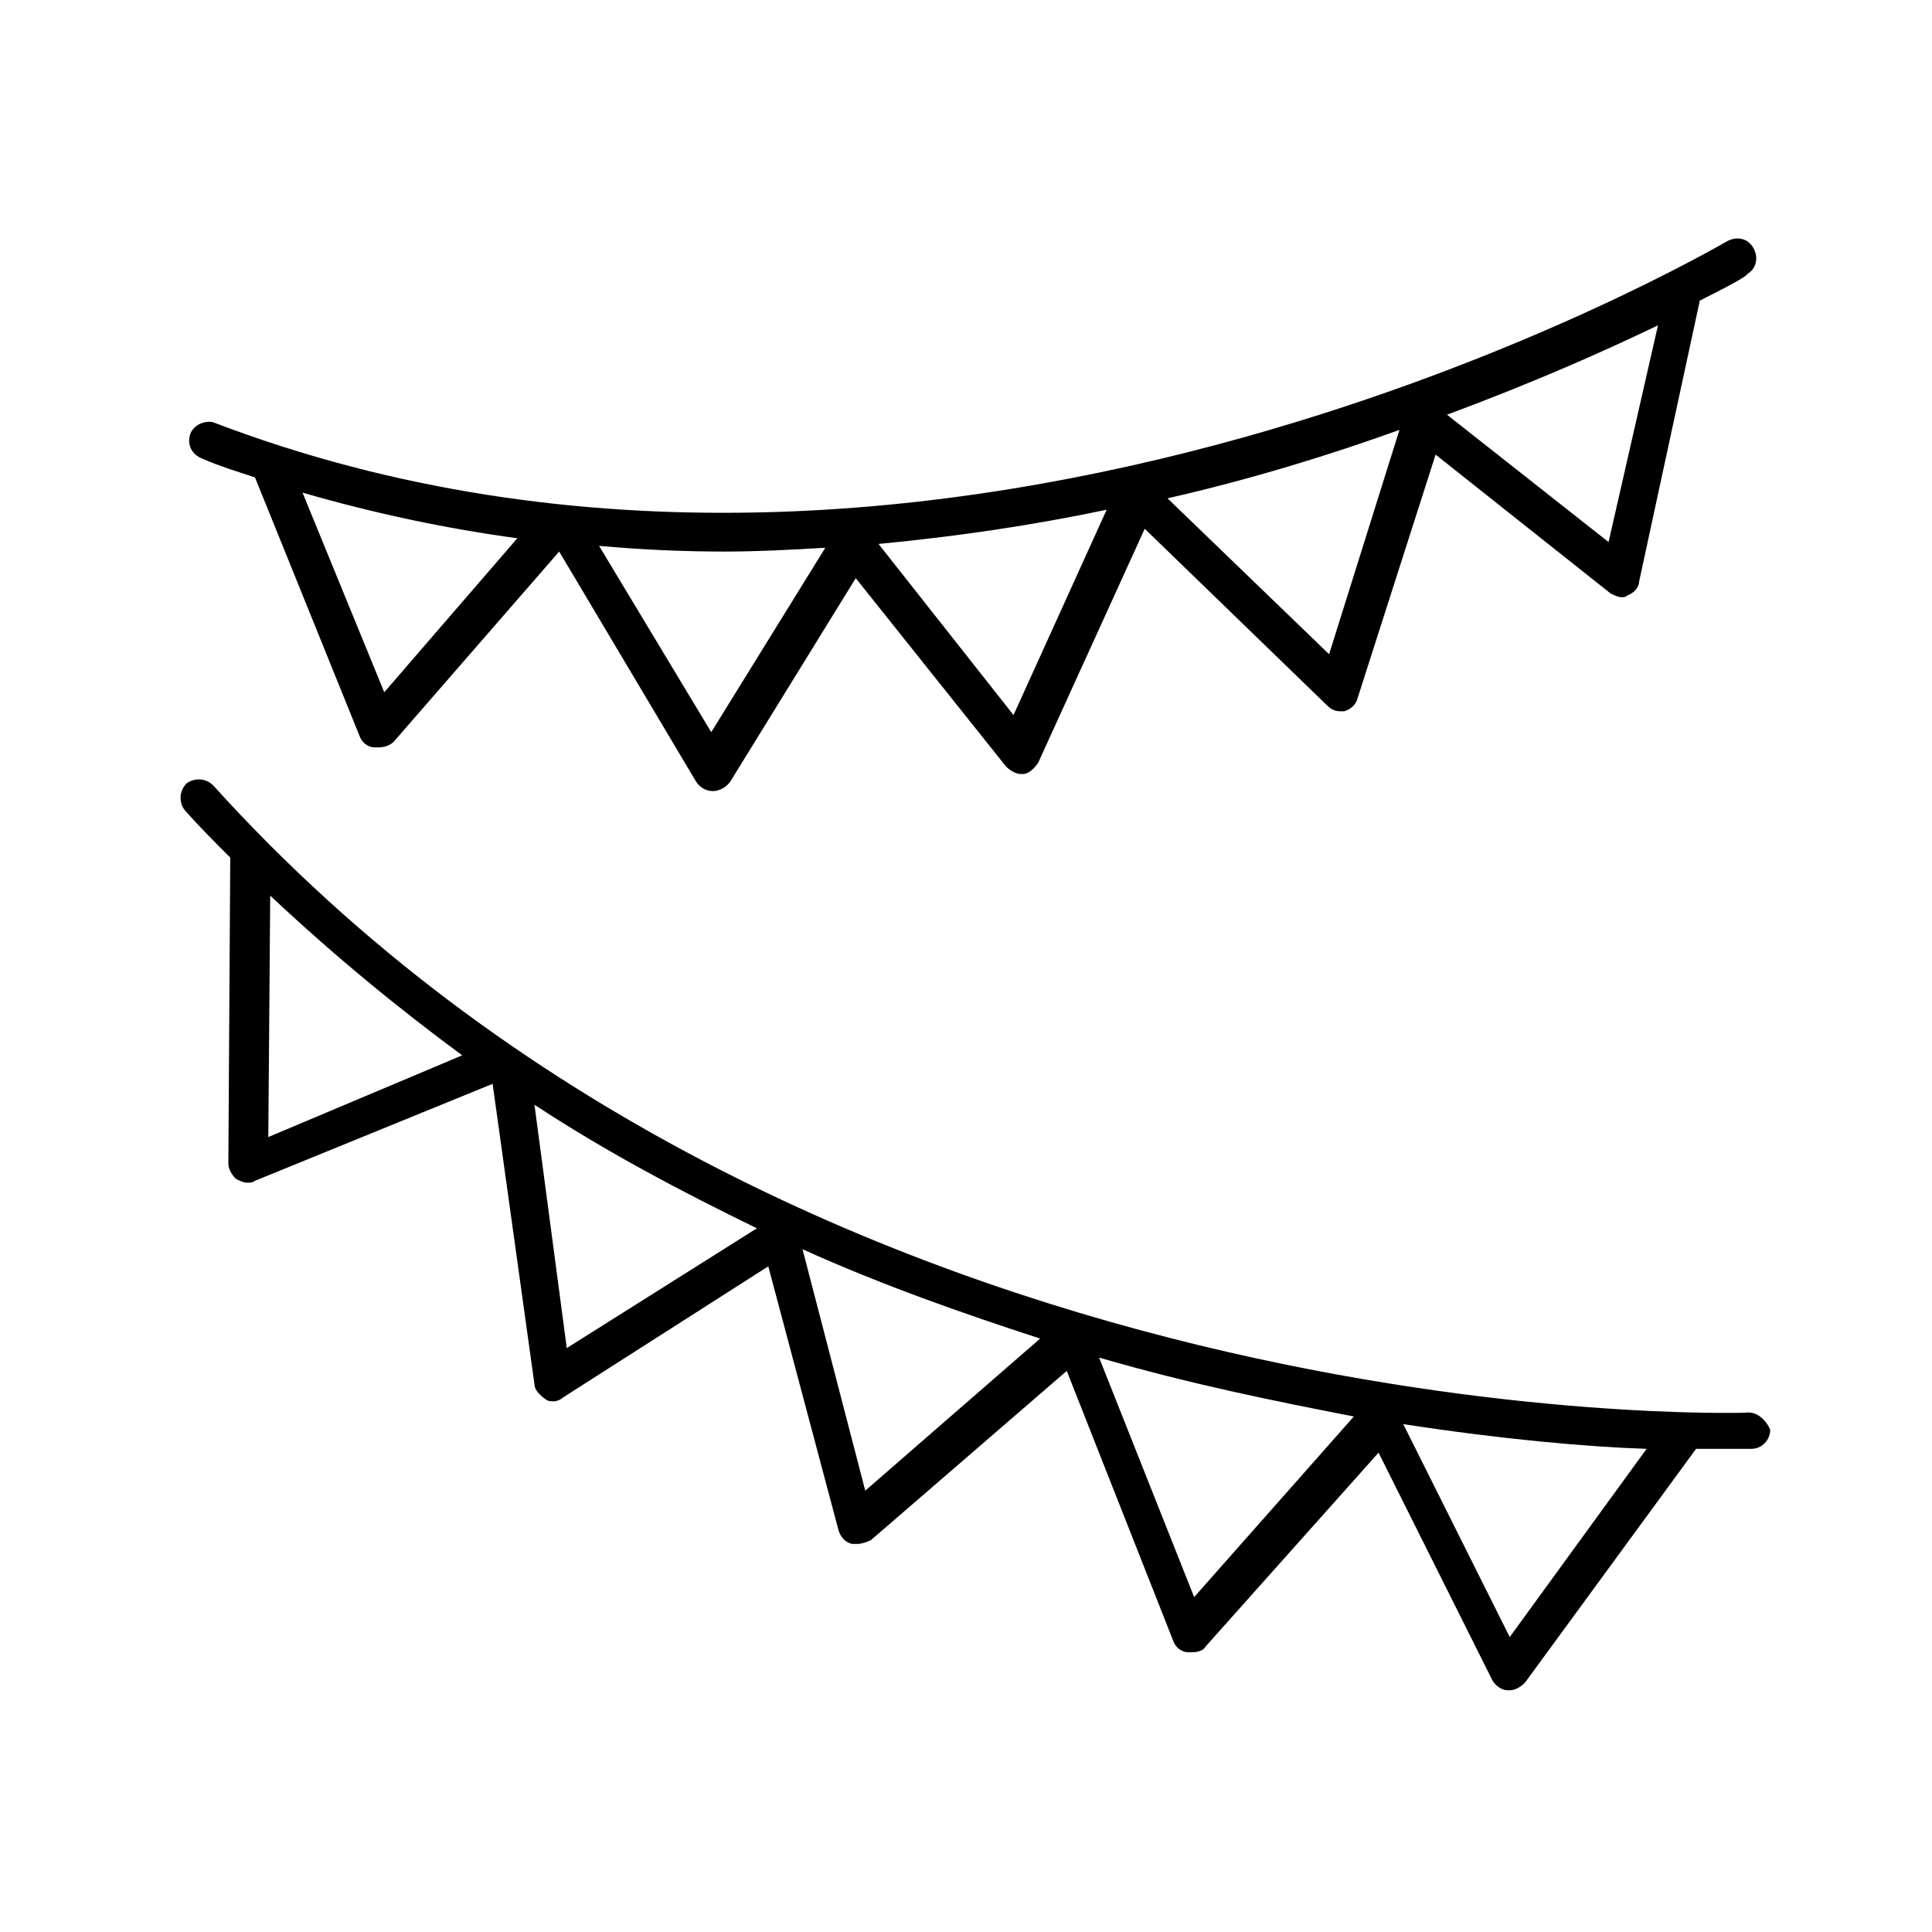 <?xml version="1.0" encoding="UTF-8"?>
<!-- The Best Svg Icon site in the world: iconSvg.co, Visit us! https://iconsvg.co -->
<svg fill="#000000" width="800px" height="800px" version="1.1" viewBox="144 144 512 512" xmlns="http://www.w3.org/2000/svg">
 <g>
  <path d="m197.47 265.48c4.535 2.016 9.574 3.527 14.105 5.039l27.711 68.52c0.504 1.512 2.016 3.023 4.031 3.023h1.008c1.512 0 3.023-0.504 4.031-1.512l43.832-50.383 36.273 60.961c1.008 1.512 2.519 2.519 4.535 2.519 1.512 0 3.527-1.008 4.535-2.519l33.25-53.906 39.801 49.879c1.008 1.008 2.519 2.016 4.031 2.016h0.504c1.512 0 3.023-1.512 4.031-3.023l28.215-61.969 48.367 46.855c1.008 1.008 2.016 1.512 3.527 1.512h1.008c1.512-0.504 3.023-1.512 3.527-3.527l20.656-64.488 46.352 36.777c1.008 0.504 2.016 1.008 3.023 1.008 0.504 0 1.008 0 1.512-0.504 1.512-0.504 3.023-2.016 3.023-3.527l16.109-74.566c8.062-4.031 12.594-6.551 12.594-7.055 2.519-1.512 3.023-4.535 1.512-7.055-1.512-2.519-4.535-3.023-7.055-1.512-2.016 1.008-207.57 121.92-401.03 47.863-2.012-0.5-5.035 0.508-6.043 3.027-1.008 3.019 0.504 5.539 3.023 6.547zm48.363 61.969-21.664-52.898c19.145 5.543 38.289 9.574 56.93 12.09zm166.76 6.047-35.77-45.344c21.16-2.016 41.312-5.039 60.457-9.07zm83.633-16.121-42.824-41.312c22.168-5.039 43.328-11.586 61.465-18.137zm74.059-29.727-42.824-33.754c23.176-8.566 42.32-17.129 55.922-23.68zm-207.57 1.512-30.23 48.871-29.727-49.375c11.082 1.008 22.168 1.512 33.25 1.512 9.074 0 18.145-0.504 26.707-1.008z"/>
  <path d="m606.56 518.39c-2.519 0-248.88 7.559-406.07-166.26-2.016-2.016-5.039-2.016-7.055-0.504-2.016 2.016-2.016 5.039-0.504 7.055 4.031 4.535 8.062 8.566 12.09 12.594l-0.504 81.113c0 1.512 1.008 3.023 2.016 4.031 1.008 0.504 2.016 1.008 3.023 1.008 0.504 0 1.512 0 2.016-0.504l62.977-25.695 11.086 79.602c0 1.512 1.512 3.023 3.023 4.031 0.504 0.504 1.512 0.504 2.016 0.504 1.008 0 2.016-0.504 2.519-1.008l54.41-34.762 18.641 70.031c0.504 1.512 1.512 3.023 3.527 3.527h1.512c1.008 0 2.519-0.504 3.527-1.008l51.891-44.84 28.215 71.539c0.504 1.512 2.016 3.023 4.031 3.023h1.008c1.512 0 3.023-0.504 3.527-1.512l45.848-51.387 30.23 60.457c1.008 1.512 2.519 2.519 4.031 2.519h0.504c1.512 0 3.023-1.008 4.031-2.016l45.344-61.969h9.07 5.543c3.023 0 5.039-2.519 5.039-5.039-1.02-2.519-3.539-5.039-6.562-4.535zm-390.95-137.04c16.625 15.617 33.754 29.727 50.883 42.32l-51.387 21.66zm70.027 55.418c19.145 12.594 39.297 23.176 58.945 32.746l-50.379 31.742zm87.664 102.27-16.625-63.984c21.16 9.574 42.824 17.129 62.977 23.68zm87.16 28.211-25.191-63.48c24.184 7.055 46.855 11.586 67.512 15.617zm83.633 10.582-28.215-56.426c26.199 4.031 48.871 6.047 64.488 6.551z"/>
 </g>
</svg>